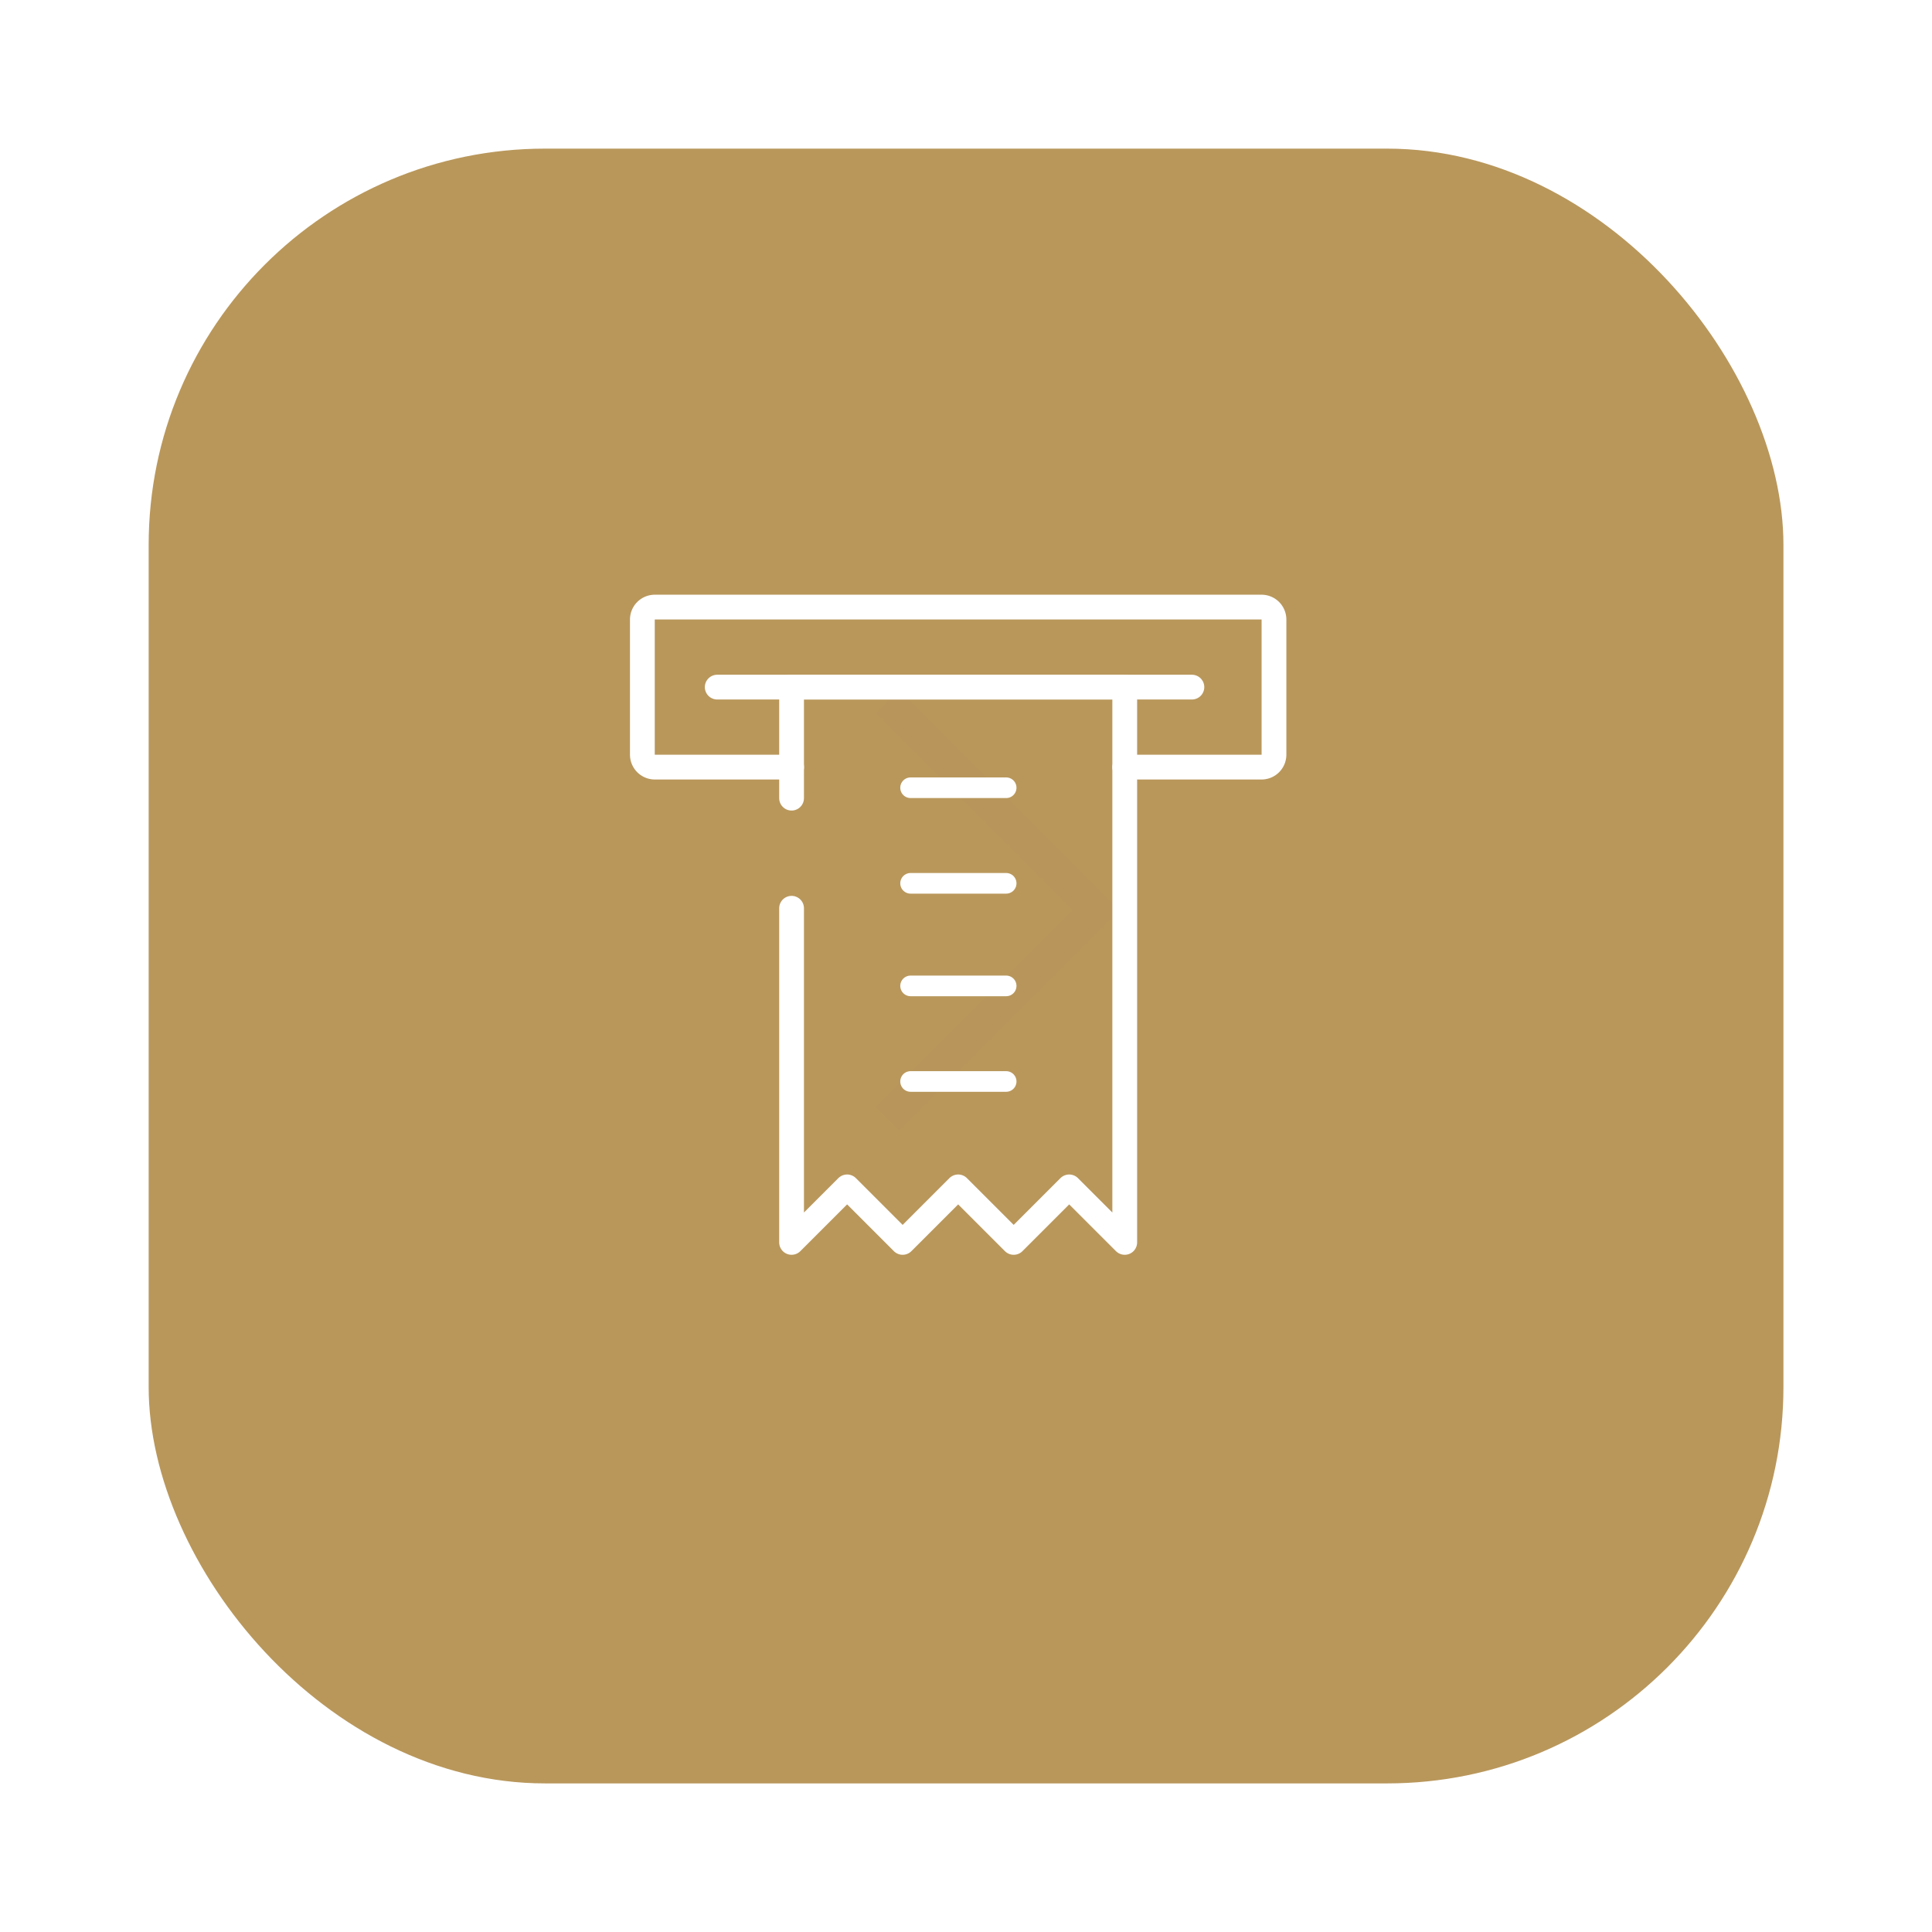 <svg xmlns="http://www.w3.org/2000/svg" xmlns:xlink="http://www.w3.org/1999/xlink" width="117" height="117" viewBox="0 0 117 117">
  <defs>
    <filter id="Retângulo_3843" x="0" y="0" width="117" height="117" filterUnits="userSpaceOnUse">
      <feOffset dy="3" input="SourceAlpha"/>
      <feGaussianBlur stdDeviation="3" result="blur"/>
      <feFlood flood-opacity="0.161"/>
      <feComposite operator="in" in2="blur"/>
      <feComposite in="SourceGraphic"/>
    </filter>
    <clipPath id="clip-path">
      <rect id="Retângulo_4363" data-name="Retângulo 4363" width="40" height="40" transform="translate(-1)" fill="#fff" stroke="#707070" stroke-width="1.25"/>
    </clipPath>
  </defs>
  <g id="icon" transform="translate(-9431.627 -9439.789)">
    <g transform="matrix(1, 0, 0, 1, 9431.63, 9439.79)" filter="url(#Retângulo_3843)">
      <rect id="Retângulo_3843-2" data-name="Retângulo 3843" width="99" height="99" rx="24" transform="translate(9 6)" fill="#b9975b"/>
    </g>
    <path id="Caminho_3806" data-name="Caminho 3806" d="M9691.718,8010.9h17.854v-17.852" transform="translate(-3032.264 10696.055) rotate(-45)" fill="none" stroke="#707070" stroke-width="2" opacity="0.004"/>
    <g id="Informe_de_rendimentos" data-name="Informe de rendimentos" transform="translate(9469.627 9475.789)">
      <g id="Grupo_de_máscara_37" data-name="Grupo de máscara 37" transform="translate(1)" clip-path="url(#clip-path)">
        <g id="Grupo_26554" data-name="Grupo 26554" transform="translate(-1662.885 -23351.357)">
          <g id="Grupo_11052" data-name="Grupo 11052" transform="translate(1673.235 23360.168)">
            <path id="Stroke_7507" data-name="Stroke 7507" d="M-2182.992,1157.915" transform="translate(2182.992 -1157.915)" fill="none" stroke="#fff" stroke-linecap="round" stroke-linejoin="round" stroke-width="0.75"/>
            <path id="Stroke_7509" data-name="Stroke 7509" d="M-2154.949,1188.413h5.788" transform="translate(2160.743 -1185.519)" fill="none" stroke="#fff" stroke-linecap="round" stroke-linejoin="round" stroke-width="1.25"/>
            <path id="Stroke_7511" data-name="Stroke 7511" d="M-2154.949,1216.427h5.788" transform="translate(2160.743 -1207.745)" fill="none" stroke="#fff" stroke-linecap="round" stroke-linejoin="round" stroke-width="1.25"/>
          </g>
          <g id="Grupo_37008" data-name="Grupo 37008" transform="translate(1673.235 23372.168)">
            <path id="Stroke_7507-2" data-name="Stroke 7507" d="M-2182.992,1157.915" transform="translate(2182.992 -1157.915)" fill="none" stroke="#fff" stroke-linecap="round" stroke-linejoin="round" stroke-width="0.75"/>
            <path id="Stroke_7509-2" data-name="Stroke 7509" d="M-2154.949,1188.413h5.788" transform="translate(2160.743 -1185.519)" fill="none" stroke="#fff" stroke-linecap="round" stroke-linejoin="round" stroke-width="1.25"/>
            <path id="Stroke_7511-2" data-name="Stroke 7511" d="M-2154.949,1216.427h5.788" transform="translate(2160.743 -1207.745)" fill="none" stroke="#fff" stroke-linecap="round" stroke-linejoin="round" stroke-width="1.25"/>
          </g>
          <g id="Grupo_23989" data-name="Grupo 23989" transform="translate(1662.785 23352.123)">
            <g id="Grupo_8713-2" data-name="Grupo 8713-2" transform="translate(4.534 4.845)">
              <path id="Stroke_7507-2-2" data-name="Stroke 7507-2" d="M-3556.523,1525.816v6.725" transform="translate(3561.026 -1525.816)" fill="none" stroke="#fff" stroke-linecap="round" stroke-linejoin="round" stroke-width="1.5"/>
              <path id="Stroke_7507-2-3" data-name="Stroke 7507-2" d="M-3527.581,1525.816" transform="translate(3538.809 -1525.816)" fill="none" stroke="#fff" stroke-linecap="round" stroke-linejoin="round" stroke-width="1.5"/>
              <path id="Stroke_7507-2-4" data-name="Stroke 7507-2" d="M-3556.523,1539.208v20.236l3.364-3.363,3.362,3.363,3.363-3.363,3.362,3.363,3.362-3.363,3.363,3.363v-33.628h-20.176" transform="translate(3561.026 -1525.816)" fill="none" stroke="#fff" stroke-linecap="round" stroke-linejoin="round" stroke-width="1.5"/>
              <g id="Grupo_23819" data-name="Grupo 23819" transform="translate(0)">
                <line id="Linha_250" data-name="Linha 250" x2="28.746" fill="none" stroke="#fff" stroke-linecap="round" stroke-linejoin="round" stroke-width="1.5"/>
              </g>
            </g>
            <g id="Grupo_23820" data-name="Grupo 23820" transform="translate(0 0)">
              <path id="Caminho_10196" data-name="Caminho 10196" d="M-3586.376,1514.656h-8.282a.755.755,0,0,1-.755-.755v-8.181a.754.754,0,0,1,.755-.755h36.742a.754.754,0,0,1,.753.755v8.181a.754.754,0,0,1-.753.755h-8.284" transform="translate(3595.414 -1504.966)" fill="none" stroke="#fff" stroke-linecap="round" stroke-linejoin="round" stroke-width="1.5"/>
            </g>
          </g>
        </g>
      </g>
    </g>
  </g>
</svg>
